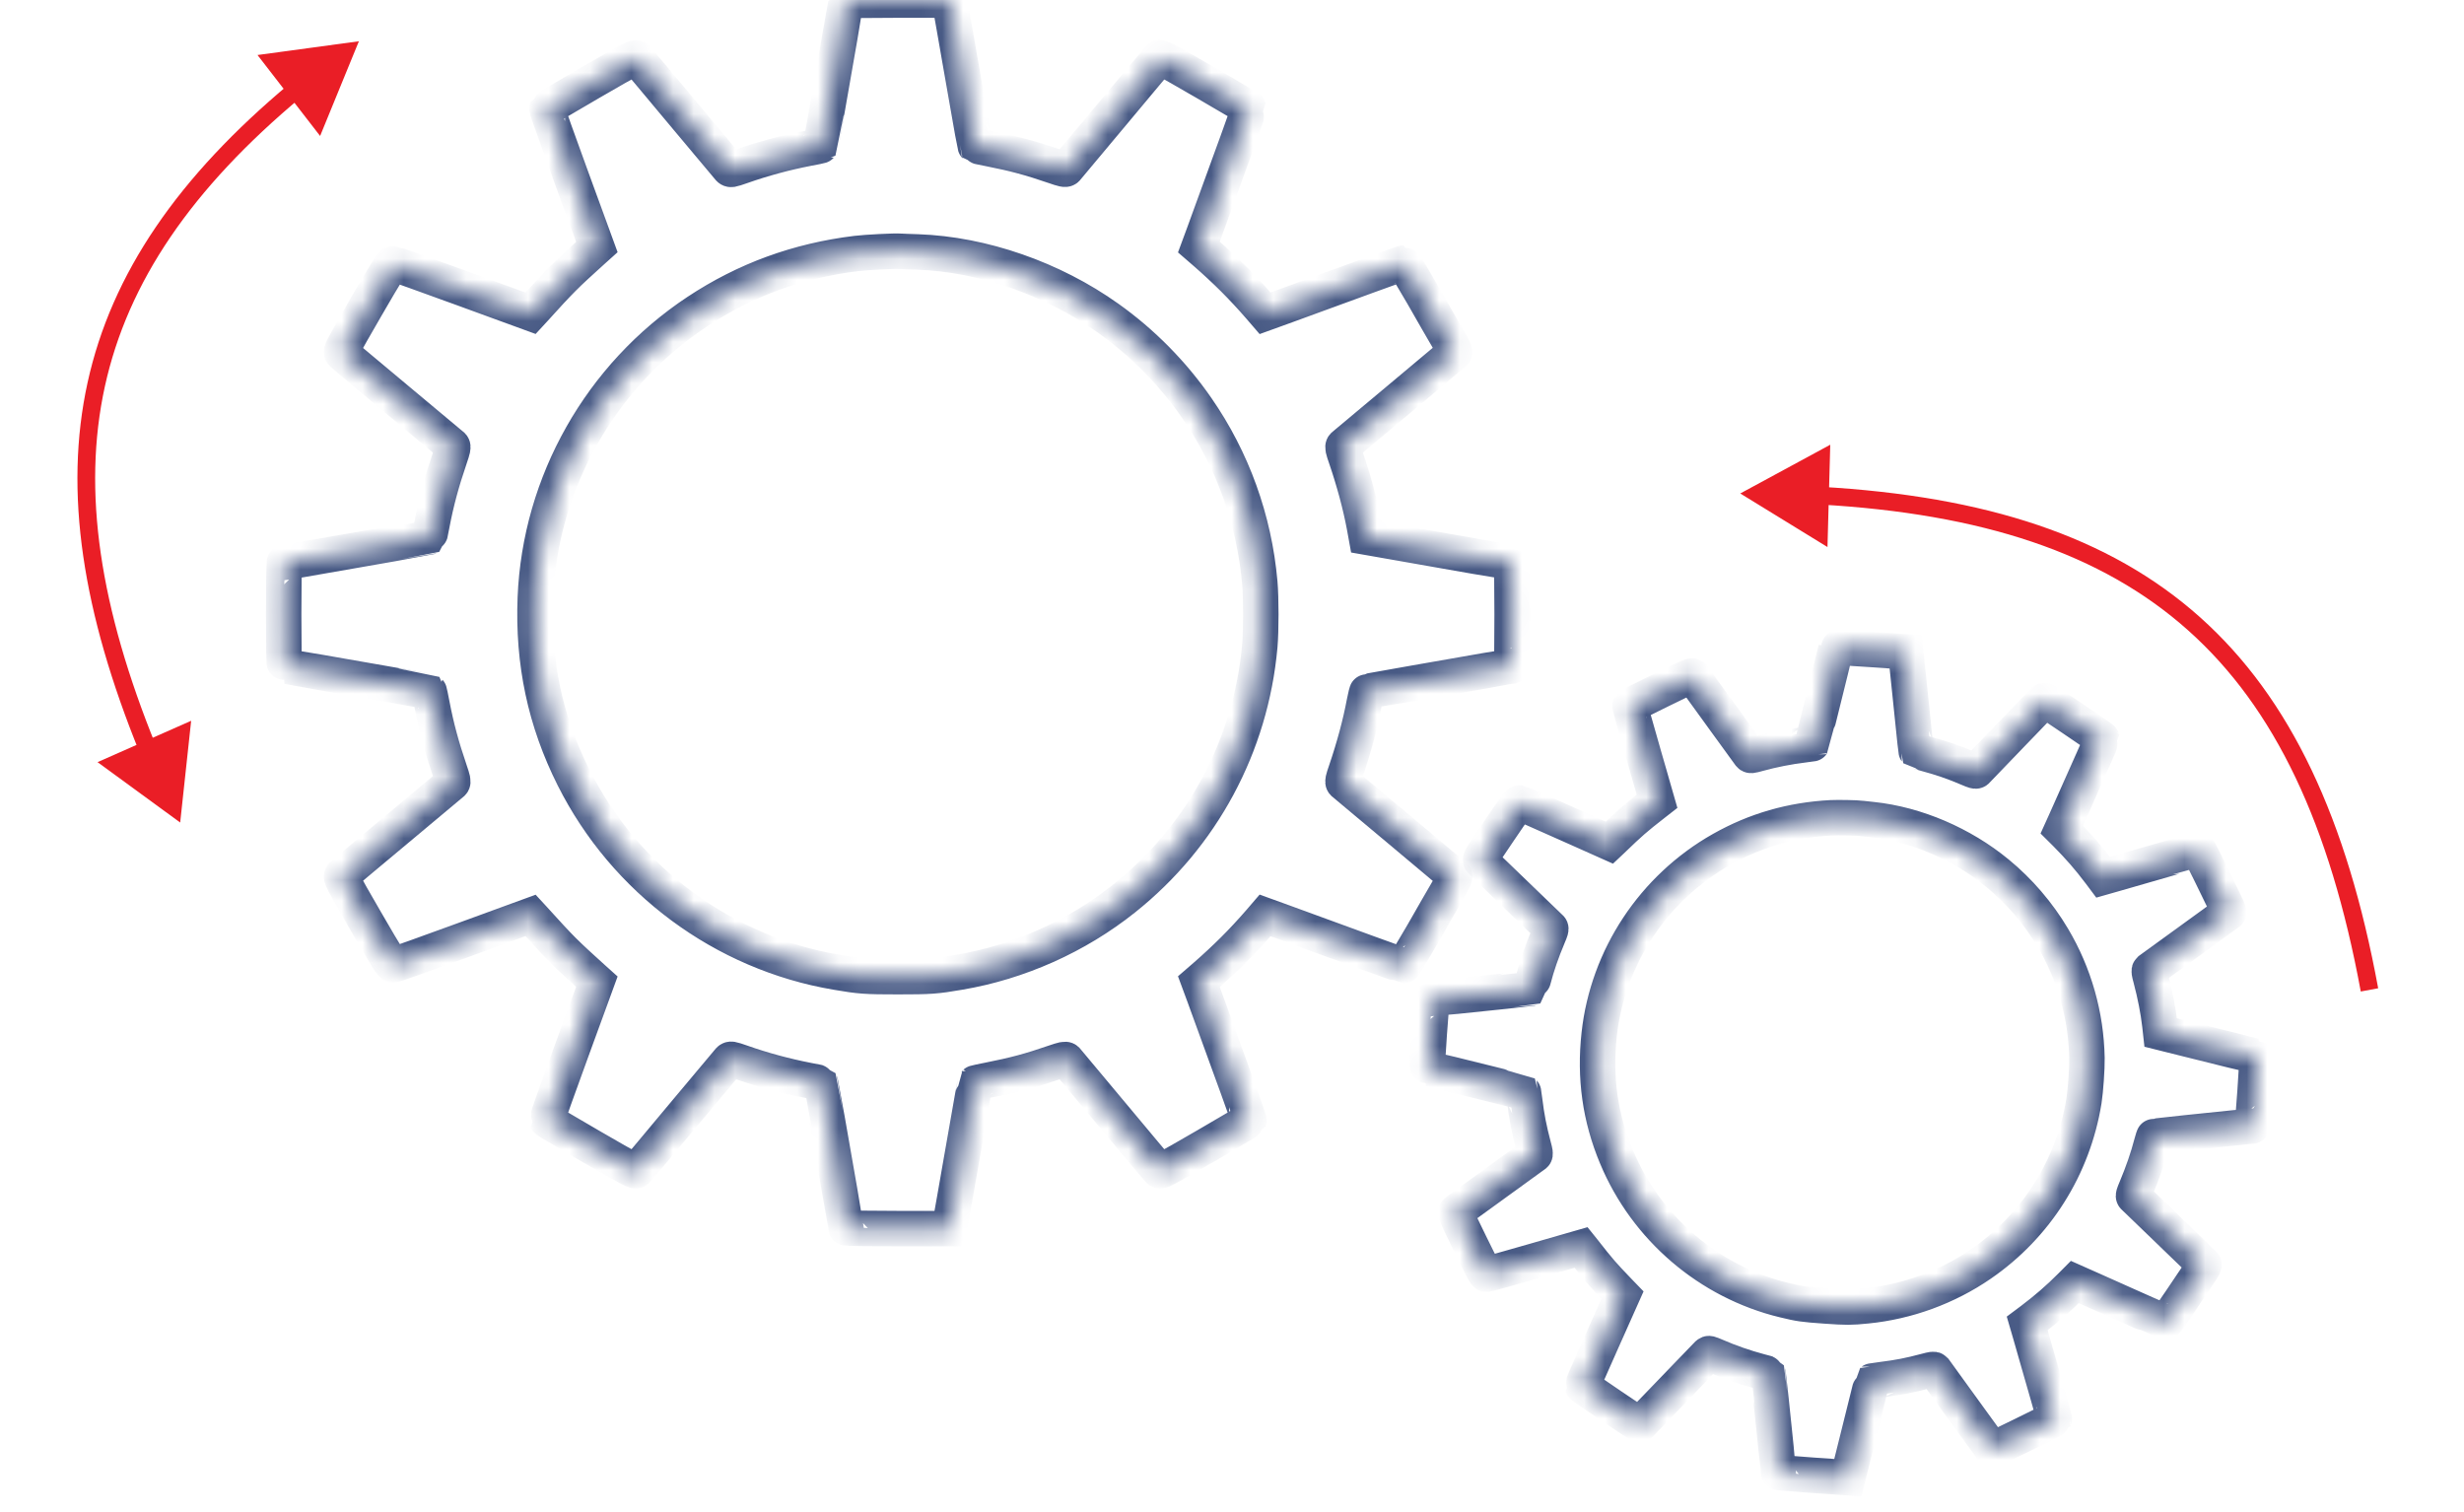 <svg width="119" height="73" viewBox="0 0 119 73" fill="none" xmlns="http://www.w3.org/2000/svg">
<mask id="mask0_73_2671" style="mask-type:luminance" maskUnits="userSpaceOnUse" x="13" y="0" width="61" height="60">
<path d="M40.865 0.043C40.865 0.062 40.73 0.849 40.563 1.79C40.397 2.736 40.123 4.298 39.956 5.267C39.785 6.235 39.641 7.033 39.636 7.042C39.632 7.047 39.354 7.107 39.02 7.167C37.94 7.376 36.855 7.668 35.817 8.034C35.307 8.21 35.289 8.215 35.21 8.131C35.168 8.085 34.167 6.889 32.985 5.475C31.803 4.062 30.806 2.866 30.76 2.819C30.686 2.74 30.584 2.796 28.554 3.969C27.386 4.646 26.422 5.216 26.412 5.239C26.403 5.262 26.945 6.778 27.613 8.609L28.827 11.932L28.642 12.099C27.302 13.308 27.098 13.508 25.796 14.949L25.629 15.13L22.366 13.939C20.572 13.281 19.057 12.743 19.001 12.739C18.913 12.729 18.732 13.021 17.666 14.857C16.494 16.887 16.438 16.989 16.517 17.063C16.563 17.109 17.768 18.12 19.196 19.311C20.623 20.502 21.819 21.503 21.852 21.531C21.898 21.578 21.875 21.693 21.727 22.12C21.332 23.274 21.073 24.233 20.869 25.309C20.804 25.652 20.744 25.934 20.739 25.939C20.73 25.944 19.933 26.087 18.964 26.259C17.995 26.426 16.433 26.699 15.488 26.866C14.547 27.033 13.759 27.167 13.74 27.167C13.722 27.167 13.703 28.294 13.703 29.67C13.703 31.047 13.722 32.173 13.74 32.173C13.759 32.173 14.547 32.308 15.488 32.474C16.433 32.641 17.995 32.915 18.964 33.082C19.933 33.253 20.73 33.397 20.739 33.401C20.744 33.406 20.804 33.689 20.869 34.032C21.073 35.107 21.332 36.067 21.727 37.221C21.875 37.647 21.898 37.763 21.852 37.809C21.819 37.837 20.623 38.838 19.196 40.03C17.768 41.221 16.563 42.231 16.517 42.278C16.438 42.352 16.494 42.454 17.666 44.484C18.732 46.319 18.913 46.611 19.001 46.602C19.057 46.597 20.572 46.06 22.366 45.402L25.629 44.21L25.796 44.391C27.098 45.833 27.302 46.032 28.642 47.242L28.827 47.409L27.613 50.732C26.945 52.563 26.403 54.079 26.412 54.102C26.422 54.125 27.386 54.695 28.554 55.372C30.584 56.544 30.686 56.6 30.76 56.521C30.806 56.475 31.803 55.279 32.985 53.865C34.167 52.452 35.168 51.256 35.21 51.209C35.289 51.126 35.307 51.131 35.817 51.307C36.855 51.673 37.94 51.965 39.02 52.174C39.354 52.234 39.632 52.294 39.636 52.299C39.641 52.308 39.785 53.105 39.956 54.074C40.123 55.042 40.397 56.605 40.563 57.55C40.73 58.491 40.865 59.279 40.865 59.298C40.865 59.316 41.986 59.335 43.358 59.335H45.852L46.093 57.981C46.223 57.235 46.501 55.654 46.709 54.468C46.913 53.281 47.089 52.308 47.099 52.299C47.103 52.294 47.419 52.224 47.799 52.15C48.976 51.919 49.745 51.715 50.918 51.311C51.344 51.163 51.46 51.14 51.507 51.186C51.535 51.219 52.536 52.415 53.727 53.842C54.918 55.27 55.929 56.475 55.975 56.521C56.049 56.6 56.151 56.544 58.181 55.372C59.349 54.695 60.313 54.125 60.322 54.102C60.332 54.069 59.567 51.946 58.167 48.122L57.903 47.409L58.204 47.149C59.21 46.268 59.984 45.499 60.846 44.507L61.101 44.21L61.959 44.521C65.24 45.726 67.753 46.635 67.785 46.635C67.808 46.635 68.221 45.953 68.703 45.119C69.18 44.28 69.736 43.32 69.936 42.978C70.228 42.477 70.288 42.343 70.242 42.301C70.209 42.268 69.004 41.258 67.563 40.053C66.121 38.848 64.916 37.837 64.883 37.809C64.837 37.763 64.86 37.647 65.009 37.221C65.398 36.081 65.704 34.945 65.894 33.92C65.949 33.624 66.014 33.378 66.033 33.378C66.052 33.378 67.085 33.202 68.332 32.984C69.579 32.766 71.132 32.493 71.78 32.382C72.429 32.266 72.976 32.173 72.995 32.173C73.018 32.173 73.032 31.047 73.032 29.67C73.032 28.294 73.013 27.167 72.995 27.167C72.976 27.167 72.198 27.033 71.27 26.871C70.339 26.708 68.772 26.43 67.785 26.259L65.991 25.944L65.894 25.411C65.704 24.396 65.398 23.255 65.009 22.12C64.86 21.693 64.837 21.578 64.883 21.531C64.916 21.503 66.121 20.493 67.563 19.288C69.004 18.083 70.209 17.072 70.242 17.04C70.288 16.998 70.228 16.864 69.936 16.363C69.736 16.02 69.18 15.06 68.703 14.222C68.221 13.387 67.808 12.706 67.785 12.706C67.753 12.706 65.24 13.614 61.959 14.82L61.101 15.13L60.846 14.834C59.984 13.841 59.21 13.072 58.204 12.191L57.903 11.932L58.167 11.218C59.567 7.394 60.332 5.271 60.322 5.239C60.313 5.216 59.349 4.646 58.181 3.969C56.151 2.796 56.049 2.74 55.975 2.819C55.929 2.866 54.918 4.071 53.727 5.498C52.536 6.926 51.535 8.122 51.507 8.154C51.46 8.201 51.344 8.178 50.918 8.029C49.745 7.626 48.976 7.422 47.799 7.19C47.419 7.116 47.103 7.047 47.099 7.042C47.089 7.033 46.913 6.059 46.709 4.873C46.501 3.686 46.223 2.106 46.093 1.359L45.852 0.006H43.358C41.986 0.006 40.865 0.024 40.865 0.043ZM44.318 12.168C47.46 12.28 50.83 13.452 53.518 15.366C55.178 16.544 56.647 18.036 57.801 19.705C59.53 22.199 60.573 25.086 60.846 28.141C60.911 28.887 60.911 30.453 60.846 31.2C60.411 36.016 58.061 40.391 54.283 43.399C51.998 45.221 49.208 46.468 46.334 46.954C45.194 47.149 44.944 47.168 43.367 47.168C41.792 47.168 41.541 47.149 40.401 46.954C34.946 46.032 30.19 42.51 27.701 37.545C26.334 34.824 25.731 31.992 25.856 28.878C26.079 23.32 29.008 18.143 33.68 15.051C36.007 13.512 38.529 12.59 41.365 12.242C41.81 12.187 43.242 12.113 43.483 12.136C43.562 12.14 43.938 12.159 44.318 12.168Z" fill="white"/>
</mask>
<g mask="url(#mask0_73_2671)">
<path d="M40.862 0.041C40.862 0.06 40.727 0.847 40.56 1.788C40.394 2.734 40.12 4.296 39.953 5.265C39.782 6.233 39.638 7.031 39.633 7.04C39.629 7.045 39.351 7.105 39.017 7.165C37.937 7.374 36.852 7.666 35.814 8.032C35.304 8.208 35.286 8.213 35.207 8.129C35.165 8.083 34.164 6.887 32.982 5.473C31.8 4.06 30.803 2.864 30.757 2.817C30.683 2.739 30.581 2.794 28.551 3.967C27.383 4.644 26.419 5.214 26.41 5.237C26.4 5.26 26.942 6.776 27.61 8.607L28.825 11.93L28.639 12.097C27.299 13.306 27.096 13.506 25.793 14.947L25.626 15.128L22.363 13.937C20.569 13.279 19.054 12.741 18.998 12.737C18.91 12.727 18.729 13.019 17.663 14.855C16.491 16.885 16.435 16.987 16.514 17.061C16.56 17.107 17.765 18.118 19.193 19.309C20.62 20.5 21.816 21.501 21.849 21.529C21.895 21.576 21.872 21.691 21.724 22.118C21.33 23.272 21.07 24.231 20.866 25.307C20.801 25.65 20.741 25.933 20.736 25.937C20.727 25.942 19.93 26.085 18.961 26.257C17.992 26.424 16.43 26.697 15.485 26.864C14.544 27.031 13.756 27.165 13.737 27.165C13.719 27.165 13.7 28.292 13.7 29.668C13.7 31.045 13.719 32.171 13.737 32.171C13.756 32.171 14.544 32.306 15.485 32.473C16.43 32.639 17.992 32.913 18.961 33.08C19.93 33.251 20.727 33.395 20.736 33.4C20.741 33.404 20.801 33.687 20.866 34.03C21.07 35.105 21.33 36.065 21.724 37.219C21.872 37.645 21.895 37.761 21.849 37.807C21.816 37.835 20.62 38.836 19.193 40.028C17.765 41.219 16.56 42.229 16.514 42.276C16.435 42.35 16.491 42.452 17.663 44.482C18.729 46.318 18.91 46.609 18.998 46.6C19.054 46.596 20.569 46.058 22.363 45.4L25.626 44.208L25.793 44.389C27.096 45.831 27.299 46.03 28.639 47.24L28.825 47.407L27.61 50.73C26.942 52.561 26.4 54.077 26.41 54.1C26.419 54.123 27.383 54.693 28.551 55.37C30.581 56.542 30.683 56.598 30.757 56.519C30.803 56.473 31.8 55.277 32.982 53.863C34.164 52.45 35.165 51.254 35.207 51.208C35.286 51.124 35.304 51.129 35.814 51.305C36.852 51.671 37.937 51.963 39.017 52.172C39.351 52.232 39.629 52.292 39.633 52.297C39.638 52.306 39.782 53.103 39.953 54.072C40.12 55.041 40.394 56.603 40.56 57.548C40.727 58.489 40.862 59.277 40.862 59.296C40.862 59.314 41.983 59.333 43.355 59.333H45.849L46.09 57.979C46.22 57.233 46.498 55.652 46.706 54.466C46.91 53.279 47.087 52.306 47.096 52.297C47.1 52.292 47.416 52.223 47.796 52.148C48.973 51.917 49.743 51.713 50.915 51.309C51.342 51.161 51.457 51.138 51.504 51.184C51.532 51.217 52.533 52.413 53.724 53.84C54.915 55.268 55.926 56.473 55.972 56.519C56.046 56.598 56.148 56.542 58.178 55.37C59.346 54.693 60.31 54.123 60.32 54.1C60.329 54.067 59.564 51.944 58.164 48.12L57.9 47.407L58.201 47.147C59.207 46.266 59.981 45.497 60.843 44.505L61.098 44.208L61.956 44.519C65.237 45.724 67.75 46.633 67.782 46.633C67.805 46.633 68.218 45.951 68.7 45.117C69.177 44.278 69.733 43.319 69.933 42.976C70.225 42.475 70.285 42.341 70.239 42.299C70.206 42.266 69.001 41.256 67.56 40.051C66.118 38.846 64.913 37.835 64.88 37.807C64.834 37.761 64.857 37.645 65.006 37.219C65.395 36.079 65.701 34.943 65.891 33.919C65.947 33.622 66.012 33.377 66.03 33.377C66.049 33.377 67.082 33.2 68.329 32.982C69.576 32.764 71.129 32.491 71.778 32.38C72.426 32.264 72.973 32.171 72.992 32.171C73.015 32.171 73.029 31.045 73.029 29.668C73.029 28.292 73.01 27.165 72.992 27.165C72.973 27.165 72.195 27.031 71.268 26.869C70.336 26.706 68.769 26.428 67.782 26.257L65.988 25.942L65.891 25.409C65.701 24.394 65.395 23.253 65.006 22.118C64.857 21.691 64.834 21.576 64.88 21.529C64.913 21.501 66.118 20.491 67.56 19.286C69.001 18.081 70.206 17.07 70.239 17.038C70.285 16.996 70.225 16.862 69.933 16.361C69.733 16.018 69.177 15.059 68.7 14.22C68.218 13.385 67.805 12.704 67.782 12.704C67.75 12.704 65.237 13.613 61.956 14.818L61.098 15.128L60.843 14.832C59.981 13.839 59.207 13.07 58.201 12.19L57.9 11.93L58.164 11.216C59.564 7.392 60.329 5.269 60.32 5.237C60.31 5.214 59.346 4.644 58.178 3.967C56.148 2.794 56.046 2.739 55.972 2.817C55.926 2.864 54.915 4.069 53.724 5.497C52.533 6.924 51.532 8.12 51.504 8.152C51.457 8.199 51.342 8.176 50.915 8.027C49.743 7.624 48.973 7.42 47.796 7.188C47.416 7.114 47.1 7.045 47.096 7.04C47.087 7.031 46.91 6.057 46.706 4.871C46.498 3.684 46.22 2.104 46.09 1.357L45.849 0.004H43.355C41.983 0.004 40.862 0.022 40.862 0.041ZM44.315 12.166C47.457 12.277 50.827 13.45 53.515 15.364C55.175 16.542 56.644 18.034 57.798 19.703C59.527 22.197 60.57 25.084 60.843 28.139C60.908 28.885 60.908 30.452 60.843 31.198C60.408 36.014 58.058 40.389 54.28 43.398C51.995 45.219 49.205 46.466 46.331 46.952C45.191 47.147 44.941 47.166 43.365 47.166C41.789 47.166 41.538 47.147 40.398 46.952C34.943 46.03 30.187 42.508 27.698 37.543C26.331 34.822 25.728 31.991 25.853 28.876C26.076 23.318 29.005 18.141 33.677 15.049C36.004 13.511 38.526 12.588 41.362 12.241C41.807 12.185 43.239 12.111 43.48 12.134C43.559 12.139 43.935 12.157 44.315 12.166Z" stroke="#485A85" stroke-width="1.712"/>
</g>
<mask id="mask1_73_2671" style="mask-type:luminance" maskUnits="userSpaceOnUse" x="68" y="31" width="42" height="41">
<path d="M88.681 31.272C88.679 31.284 88.552 31.808 88.396 32.432C88.239 33.06 87.981 34.097 87.824 34.741C87.663 35.384 87.529 35.913 87.525 35.919C87.523 35.922 87.332 35.949 87.106 35.974C86.369 36.063 85.626 36.209 84.911 36.406C84.56 36.501 84.548 36.503 84.499 36.443C84.473 36.41 83.856 35.559 83.128 34.553C82.4 33.547 81.786 32.696 81.757 32.663C81.711 32.606 81.64 32.639 80.22 33.332C79.403 33.732 78.728 34.07 78.721 34.085C78.713 34.1 79.007 35.144 79.369 36.407L80.029 38.698L79.897 38.801C78.939 39.551 78.793 39.676 77.85 40.583L77.729 40.697L75.591 39.743C74.416 39.216 73.423 38.783 73.386 38.778C73.327 38.767 73.192 38.955 72.389 40.139C71.505 41.448 71.463 41.514 71.512 41.568C71.541 41.601 72.304 42.337 73.207 43.205C74.111 44.073 74.868 44.802 74.888 44.822C74.917 44.856 74.896 44.933 74.776 45.212C74.457 45.969 74.238 46.602 74.05 47.316C73.99 47.543 73.936 47.73 73.933 47.733C73.927 47.736 73.384 47.795 72.725 47.865C72.066 47.931 71.003 48.042 70.359 48.11C69.719 48.177 69.183 48.231 69.17 48.23C69.158 48.229 69.093 48.985 69.028 49.911C68.963 50.836 68.922 51.594 68.935 51.595C68.947 51.596 69.471 51.723 70.095 51.88C70.723 52.036 71.76 52.294 72.404 52.451C73.047 52.612 73.576 52.746 73.582 52.75C73.585 52.753 73.612 52.946 73.64 53.18C73.726 53.912 73.856 54.569 74.066 55.364C74.146 55.657 74.156 55.736 74.123 55.765C74.1 55.783 73.248 56.399 72.233 57.133C71.217 57.867 70.359 58.489 70.326 58.518C70.269 58.564 70.302 58.635 70.995 60.055C71.625 61.339 71.733 61.544 71.793 61.542C71.83 61.542 72.874 61.251 74.111 60.893L76.361 60.246L76.465 60.376C77.272 61.406 77.4 61.549 78.244 62.426L78.36 62.547L77.388 64.723C76.853 65.923 76.417 66.916 76.422 66.932C76.427 66.948 77.048 67.377 77.802 67.887C79.111 68.77 79.177 68.813 79.231 68.763C79.264 68.734 79.99 67.977 80.852 67.082C81.713 66.188 82.442 65.431 82.472 65.402C82.529 65.349 82.541 65.353 82.876 65.496C83.556 65.791 84.272 66.038 84.988 66.229C85.21 66.285 85.394 66.339 85.397 66.342C85.399 66.349 85.458 66.891 85.528 67.551C85.594 68.21 85.705 69.272 85.773 69.916C85.84 70.556 85.894 71.093 85.893 71.105C85.892 71.117 86.645 71.183 87.567 71.247L89.244 71.365L89.469 70.466C89.592 69.971 89.853 68.921 90.049 68.133C90.242 67.345 90.406 66.699 90.413 66.693C90.416 66.69 90.631 66.659 90.891 66.626C91.693 66.526 92.22 66.425 93.027 66.209C93.32 66.13 93.4 66.12 93.429 66.153C93.446 66.176 94.062 67.027 94.796 68.043C95.53 69.058 96.152 69.916 96.181 69.949C96.228 70.006 96.299 69.973 97.719 69.28C98.536 68.88 99.21 68.543 99.218 68.528C99.226 68.506 98.811 67.043 98.05 64.407L97.906 63.914L98.12 63.754C98.839 63.209 99.395 62.728 100.021 62.102L100.207 61.915L100.768 62.164C102.918 63.129 104.564 63.857 104.586 63.859C104.601 63.86 104.91 63.421 105.274 62.883C105.635 62.342 106.053 61.723 106.203 61.502C106.423 61.179 106.47 61.091 106.441 61.061C106.42 61.038 105.658 60.302 104.746 59.424C103.833 58.546 103.07 57.81 103.05 57.79C103.021 57.757 103.042 57.68 103.162 57.4C103.477 56.652 103.737 55.903 103.912 55.223C103.963 55.026 104.019 54.864 104.031 54.865C104.044 54.866 104.747 54.796 105.595 54.708C106.444 54.62 107.5 54.51 107.942 54.465C108.384 54.418 108.756 54.382 108.768 54.382C108.783 54.383 108.846 53.627 108.911 52.702C108.975 51.776 109.016 51.018 109.003 51.017C108.991 51.016 108.474 50.889 107.859 50.737C107.24 50.584 106.2 50.323 105.544 50.162L104.353 49.865L104.313 49.502C104.233 48.811 104.081 48.03 103.873 47.248C103.793 46.955 103.783 46.876 103.816 46.847C103.839 46.83 104.697 46.207 105.723 45.465C106.748 44.722 107.606 44.1 107.629 44.08C107.663 44.054 107.628 43.961 107.455 43.61C107.337 43.37 107.009 42.699 106.727 42.113C106.443 41.529 106.197 41.052 106.182 41.051C106.16 41.049 104.428 41.542 102.166 42.197L101.575 42.366L101.417 42.154C100.884 41.447 100.4 40.893 99.765 40.254L99.575 40.066L99.786 39.598C100.907 37.093 101.521 35.702 101.517 35.68C101.511 35.664 100.89 35.235 100.137 34.726C98.827 33.842 98.761 33.8 98.708 33.849C98.674 33.878 97.938 34.641 97.07 35.544C96.203 36.448 95.473 37.205 95.453 37.225C95.419 37.254 95.342 37.233 95.063 37.113C94.294 36.787 93.786 36.614 93.006 36.403C92.753 36.335 92.544 36.273 92.542 36.27C92.536 36.263 92.463 35.601 92.383 34.794C92.298 33.986 92.185 32.91 92.134 32.403L92.035 31.481L90.358 31.364C89.436 31.3 88.682 31.259 88.681 31.272ZM90.432 39.585C92.538 39.808 94.749 40.755 96.466 42.168C97.526 43.038 98.443 44.11 99.141 45.286C100.185 47.044 100.751 49.034 100.791 51.1C100.8 51.605 100.726 52.658 100.648 53.157C100.128 56.373 98.342 59.204 95.661 61.049C94.039 62.166 92.105 62.873 90.15 63.065C89.374 63.142 89.206 63.143 88.146 63.069C87.087 62.994 86.919 62.97 86.162 62.786C82.538 61.909 79.507 59.317 78.067 55.863C77.276 53.97 77.004 52.038 77.235 49.949C77.646 46.224 79.859 42.882 83.145 41.023C84.781 40.098 86.52 39.596 88.443 39.496C88.745 39.48 89.711 39.497 89.872 39.524C89.925 39.531 90.177 39.561 90.432 39.585Z" fill="white"/>
</mask>
<g mask="url(#mask1_73_2671)">
<path d="M88.68 31.27C88.678 31.282 88.552 31.806 88.395 32.43C88.238 33.058 87.981 34.095 87.823 34.739C87.662 35.382 87.528 35.911 87.524 35.917C87.522 35.92 87.332 35.947 87.105 35.972C86.368 36.062 85.625 36.207 84.91 36.404C84.559 36.499 84.547 36.501 84.498 36.441C84.472 36.408 83.855 35.557 83.127 34.551C82.399 33.545 81.785 32.694 81.756 32.661C81.71 32.604 81.639 32.637 80.219 33.33C79.402 33.73 78.727 34.068 78.72 34.083C78.712 34.098 79.006 35.142 79.368 36.404L80.028 38.696L79.896 38.799C78.938 39.549 78.792 39.674 77.849 40.581L77.728 40.695L75.59 39.741C74.415 39.214 73.422 38.781 73.385 38.776C73.326 38.765 73.191 38.953 72.388 40.137C71.504 41.446 71.462 41.512 71.511 41.566C71.54 41.599 72.303 42.335 73.206 43.203C74.11 44.071 74.867 44.8 74.887 44.821C74.916 44.854 74.895 44.931 74.775 45.21C74.456 45.968 74.237 46.6 74.049 47.314C73.989 47.541 73.936 47.728 73.932 47.731C73.926 47.734 73.383 47.793 72.724 47.863C72.065 47.929 71.002 48.04 70.358 48.108C69.718 48.175 69.182 48.229 69.169 48.228C69.157 48.227 69.091 48.983 69.027 49.909C68.962 50.834 68.921 51.592 68.934 51.593C68.947 51.594 69.47 51.721 70.094 51.878C70.722 52.034 71.759 52.292 72.403 52.45C73.046 52.61 73.575 52.744 73.581 52.748C73.584 52.751 73.611 52.944 73.639 53.178C73.725 53.91 73.855 54.568 74.065 55.362C74.145 55.656 74.155 55.735 74.122 55.763C74.099 55.781 73.247 56.397 72.232 57.131C71.216 57.865 70.358 58.487 70.325 58.516C70.269 58.562 70.301 58.633 70.994 60.053C71.624 61.337 71.732 61.542 71.792 61.54C71.829 61.54 72.874 61.249 74.11 60.892L76.36 60.244L76.464 60.373C77.271 61.404 77.399 61.547 78.243 62.424L78.359 62.544L77.387 64.722C76.852 65.921 76.416 66.914 76.421 66.93C76.426 66.946 77.047 67.375 77.801 67.885C79.11 68.769 79.176 68.811 79.23 68.761C79.263 68.732 79.989 67.975 80.851 67.081C81.712 66.186 82.441 65.429 82.471 65.4C82.528 65.347 82.54 65.352 82.875 65.494C83.555 65.789 84.271 66.036 84.987 66.227C85.209 66.283 85.393 66.337 85.395 66.34C85.398 66.347 85.457 66.889 85.527 67.549C85.594 68.208 85.704 69.271 85.772 69.914C85.839 70.555 85.893 71.091 85.892 71.103C85.891 71.115 86.644 71.181 87.566 71.245L89.243 71.362L89.468 70.464C89.591 69.969 89.852 68.919 90.048 68.131C90.242 67.343 90.405 66.697 90.412 66.691C90.415 66.688 90.63 66.656 90.889 66.624C91.692 66.524 92.219 66.423 93.026 66.207C93.319 66.128 93.399 66.118 93.428 66.151C93.445 66.174 94.061 67.025 94.795 68.041C95.529 69.056 96.151 69.914 96.18 69.947C96.227 70.004 96.298 69.971 97.718 69.278C98.535 68.879 99.209 68.541 99.217 68.525C99.225 68.504 98.81 67.041 98.049 64.405L97.905 63.912L98.119 63.752C98.838 63.207 99.394 62.727 100.02 62.1L100.206 61.913L100.767 62.162C102.917 63.127 104.563 63.855 104.585 63.857C104.6 63.858 104.909 63.419 105.273 62.881C105.634 62.34 106.052 61.721 106.202 61.5C106.422 61.177 106.469 61.089 106.44 61.059C106.419 61.036 105.657 60.3 104.745 59.422C103.832 58.544 103.069 57.808 103.049 57.788C103.02 57.755 103.041 57.678 103.161 57.398C103.476 56.65 103.736 55.901 103.911 55.221C103.962 55.024 104.018 54.862 104.03 54.863C104.043 54.864 104.746 54.794 105.594 54.706C106.443 54.618 107.499 54.508 107.941 54.464C108.383 54.416 108.755 54.38 108.767 54.38C108.782 54.382 108.845 53.625 108.91 52.7C108.974 51.774 109.015 51.016 109.002 51.015C108.99 51.014 108.473 50.887 107.858 50.735C107.239 50.582 106.199 50.321 105.543 50.16L104.352 49.863L104.312 49.5C104.232 48.809 104.08 48.028 103.872 47.246C103.792 46.953 103.782 46.874 103.815 46.845C103.838 46.828 104.696 46.205 105.722 45.463C106.747 44.721 107.605 44.098 107.628 44.078C107.662 44.052 107.627 43.959 107.455 43.608C107.336 43.368 107.008 42.697 106.726 42.111C106.442 41.527 106.196 41.05 106.181 41.049C106.159 41.047 104.427 41.54 102.165 42.196L101.574 42.364L101.416 42.153C100.883 41.445 100.399 40.892 99.764 40.252L99.574 40.063L99.785 39.596C100.906 37.091 101.52 35.7 101.516 35.678C101.511 35.662 100.889 35.233 100.136 34.724C98.826 33.84 98.76 33.798 98.707 33.847C98.673 33.876 97.937 34.639 97.069 35.542C96.202 36.446 95.472 37.203 95.452 37.223C95.418 37.252 95.341 37.231 95.062 37.111C94.293 36.785 93.785 36.612 93.005 36.401C92.752 36.333 92.544 36.271 92.541 36.268C92.535 36.261 92.462 35.599 92.382 34.791C92.297 33.984 92.184 32.908 92.133 32.401L92.034 31.479L90.357 31.362C89.435 31.298 88.681 31.257 88.68 31.27ZM90.431 39.583C92.538 39.806 94.748 40.753 96.465 42.166C97.525 43.035 98.442 44.108 99.14 45.284C100.184 47.042 100.75 49.032 100.791 51.098C100.799 51.603 100.725 52.656 100.647 53.155C100.127 56.372 98.341 59.202 95.66 61.047C94.038 62.164 92.104 62.871 90.149 63.063C89.373 63.14 89.205 63.141 88.145 63.067C87.086 62.992 86.918 62.968 86.161 62.784C82.537 61.907 79.506 59.315 78.066 55.861C77.275 53.968 77.003 52.035 77.234 49.947C77.645 46.222 79.858 42.88 83.144 41.021C84.781 40.096 86.519 39.595 88.442 39.494C88.744 39.478 89.71 39.495 89.871 39.522C89.924 39.529 90.175 39.559 90.431 39.583Z" stroke="#485A85" stroke-width="1.712"/>
</g>
<path d="M84.047 23.831L88.259 26.418L88.393 21.477L84.047 23.831ZM114.855 47.726C113.353 39.574 110.639 33.727 106.254 29.81C101.869 25.891 95.874 23.959 87.924 23.508L87.876 24.363C95.719 24.808 101.497 26.707 105.684 30.448C109.872 34.19 112.528 39.828 114.014 47.882L114.855 47.726Z" fill="#EA1E26"/>
<path d="M17.333 1.992L12.436 2.657L15.46 6.566L17.333 1.992ZM8.702 39.722L9.232 34.808L4.711 36.806L8.702 39.722ZM14.012 4.022C8.61 8.525 5.386 13.198 4.228 18.482C3.071 23.76 3.991 29.583 6.748 36.358L7.541 36.035C4.821 29.349 3.958 23.712 5.064 18.665C6.169 13.623 9.253 9.104 14.56 4.679L14.012 4.022Z" fill="#EA1E26"/>
</svg>
